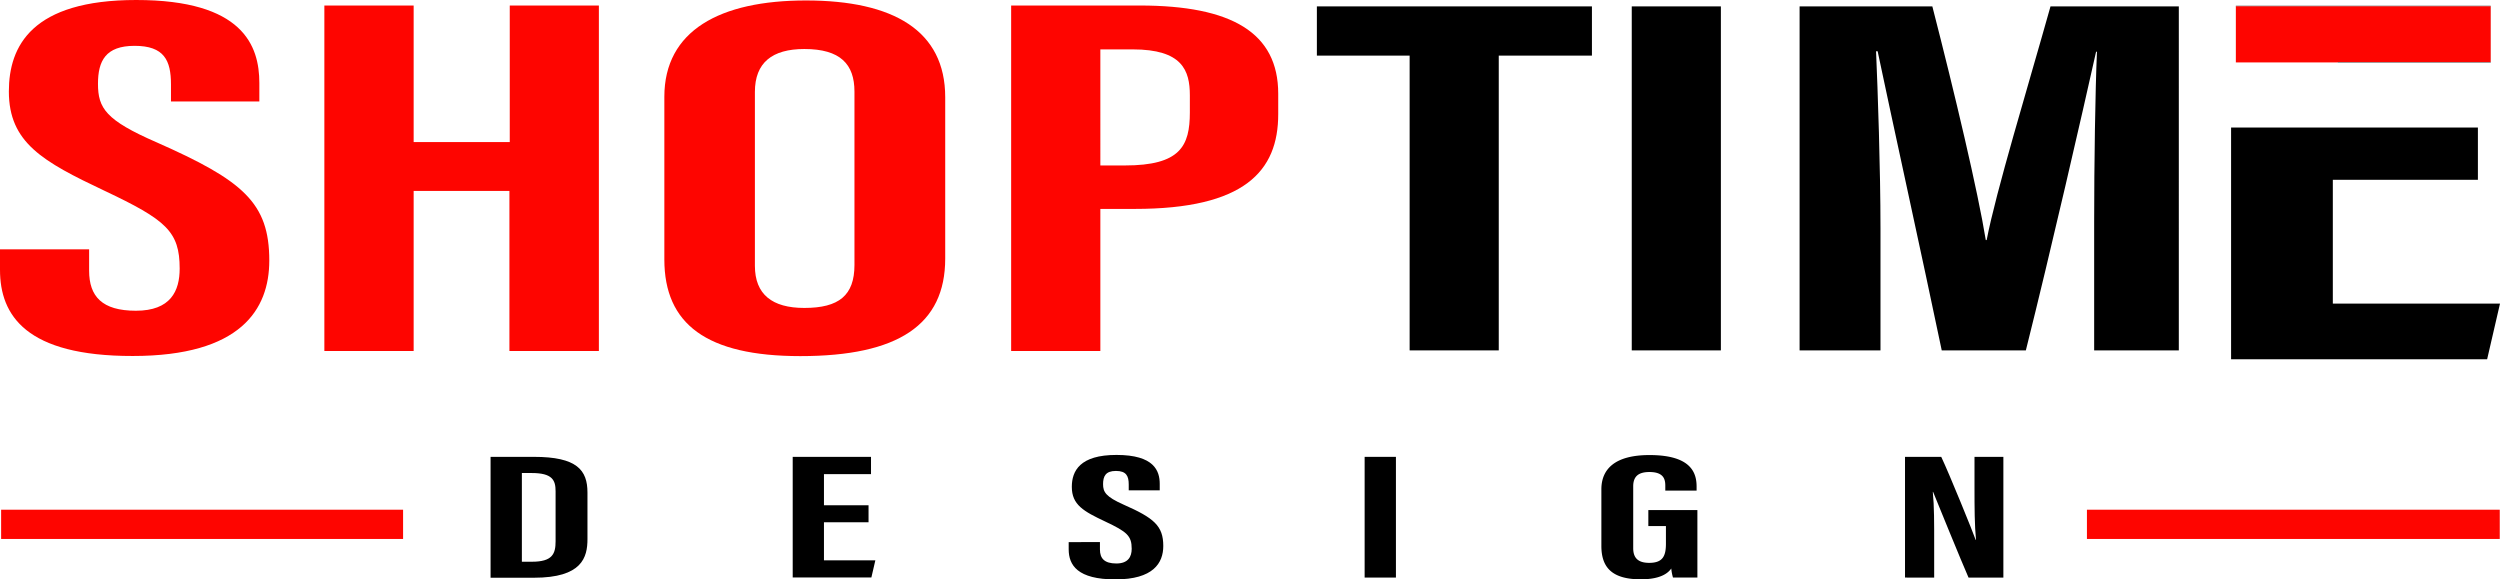 <svg xmlns="http://www.w3.org/2000/svg" viewBox="0 0 598.33 138.65"><defs><style>.cls-1{fill:#fe0500;}</style></defs><title>Asset 3</title><g id="Layer_2" data-name="Layer 2"><g id="Layer_1-2" data-name="Layer 1"><path d="M337.37,13.31h-22.2V1.53H381V13.31H358.7V83.86H337.37Z"/><path d="M411.86,1.53V83.86H390.53V1.53Z"/><rect x="535.11" y="1.39" width="60.99" height="0.12"/><rect x="538.93" y="1.63" width="0.03" height="11.76"/><polygon points="559.46 14.85 559.46 14.94 596.12 14.94 596.12 1.51 596.1 1.51 596.1 14.85 559.46 14.85"/><polygon class="cls-1" points="559.46 14.85 596.1 14.85 596.1 1.51 535.11 1.51 535.11 14.94 559.46 14.94 559.46 14.85"/><path d="M501.2,53.23c0-14,.26-31.41.67-40.85h-.21C498.48,26.67,490.83,60,484.85,83.86H464.72c-4.46-21.39-12.19-56.53-15.34-71.59H449c.42,9.6,1.06,28.23,1.06,42.39v29.2H430.7V1.53h31.77c5.38,20.92,10.93,44.38,12.79,55.92h.21c2.25-11.68,9.74-36.18,15.28-55.92h30.71V83.86H501.2Z"/><path class="cls-1" d="M21.33,59.68v5.11c0,6.15,3.09,9.58,11.19,9.58C40.84,74.37,43,69.66,43,64.29c0-8.89-3.21-11.65-18-18.64S2.12,34.13,2.12,21.88C2.12,11,7.64,0,32.6,0,58.13,0,62.07,10.9,62.07,19.87v4.42H40.92V20.21c0-5.76-1.62-9.24-8.71-9.24-6.93,0-8.76,3.6-8.76,9.08,0,5.84,1.85,8.71,14,14,20.7,9.15,27,14.46,27,28.3,0,11.73-6.87,22.85-32.68,22.85C6.24,85.23,0,75.48,0,64.59V59.68Z"/><path class="cls-1" d="M77.63,1.32H99V34h23V1.32h21.33V84H121.92V45.7H99V84H77.63Z"/><path class="cls-1" d="M226.22,23.27V61.89c0,15.84-11.25,23.34-34.68,23.34C169.07,85.23,159,77.54,159,62.1V23.17C159,7.33,172.28.11,192.89.11,213.86.11,226.22,7.35,226.22,23.27ZM180.67,22v41.6c0,6.87,4.14,10.1,11.83,10.1,8.29,0,12-3,12-10.29V21.92c0-6.56-3.37-10.19-12-10.19C184.8,11.73,180.67,15,180.67,22Z"/><path class="cls-1" d="M242,1.32h30.76c22,0,33.16,6.49,33.16,21.11V27.3C305.94,41,297.79,50,271.59,50h-8.24V84H242ZM263.35,39.6h5.84c13.3,0,15.58-4.65,15.58-12.72V22.82c0-6-1.83-11-13.68-11h-7.74Z"/><polygon points="593.04 43.04 593.04 30.52 533.97 30.52 533.97 85.99 595.25 85.99 598.33 72.66 558.32 72.66 558.32 43.04 593.04 43.04"/><path d="M117.41,109.34H127.8c10.29,0,12.8,3.17,12.8,8.54V129c0,4.41-1.28,9.27-12.82,9.27H117.41Zm7.49,25.1h2.4c4.92,0,5.67-1.89,5.67-4.88v-12c0-2.65-.78-4.35-5.72-4.35H124.9Z"/><path d="M207.87,125H197.2v9.1h12.3l-.95,4.1H189.72V109.34h18.74v4.13H197.2v7.46h10.67Z"/><path d="M263.25,129.73v1.78c0,2.15,1.08,3.35,3.93,3.35s3.67-1.65,3.67-3.52c0-3.11-1.13-4.07-6.33-6.52s-8-4-8-8.3c0-3.81,1.94-7.65,10.7-7.64,9,0,10.34,3.8,10.34,6.94v1.54h-7.42v-1.42c0-2-.57-3.23-3.06-3.23S264,114,264,115.88s.65,3,4.92,4.9c7.26,3.2,9.49,5.06,9.49,9.89,0,4.1-2.42,8-11.47,8s-11.17-3.4-11.17-7.21v-1.71Z"/><path d="M334.09,109.34v28.89H326.6V109.34Z"/><path d="M406.24,138.23H400.4a11,11,0,0,1-.41-2.17c-1.34,1.93-4.16,2.59-7.29,2.59-7.15,0-9.44-3.07-9.44-8V117.11c0-4.72,3.08-8.2,11.52-8.2,10.19,0,11.27,4.47,11.27,7.57v.94h-7.49v-1.16c0-1.53-.37-3.29-3.79-3.29-2.73,0-3.89,1.13-3.89,3.43v14.79c0,2.31,1.12,3.52,3.83,3.52,3.24,0,4-1.62,4-4.59V125.9H394.5v-3.83h11.74Z"/><path d="M455.93,138.23V109.34h8.67c1.94,4.07,7.73,18.34,8.24,19.87h.08c-.34-3.56-.36-7.62-.36-12.37v-7.5h6.91v28.89h-8.34c-1.53-3.45-8-19.3-8.48-20.51h-.07c.35,3.5.33,7.41.33,12.61v7.9Z"/><rect class="cls-1" x="0.27" y="121.99" width="96.2" height="7"/><rect class="cls-1" x="499.47" y="121.99" width="98.8" height="7"/></g></g></svg>